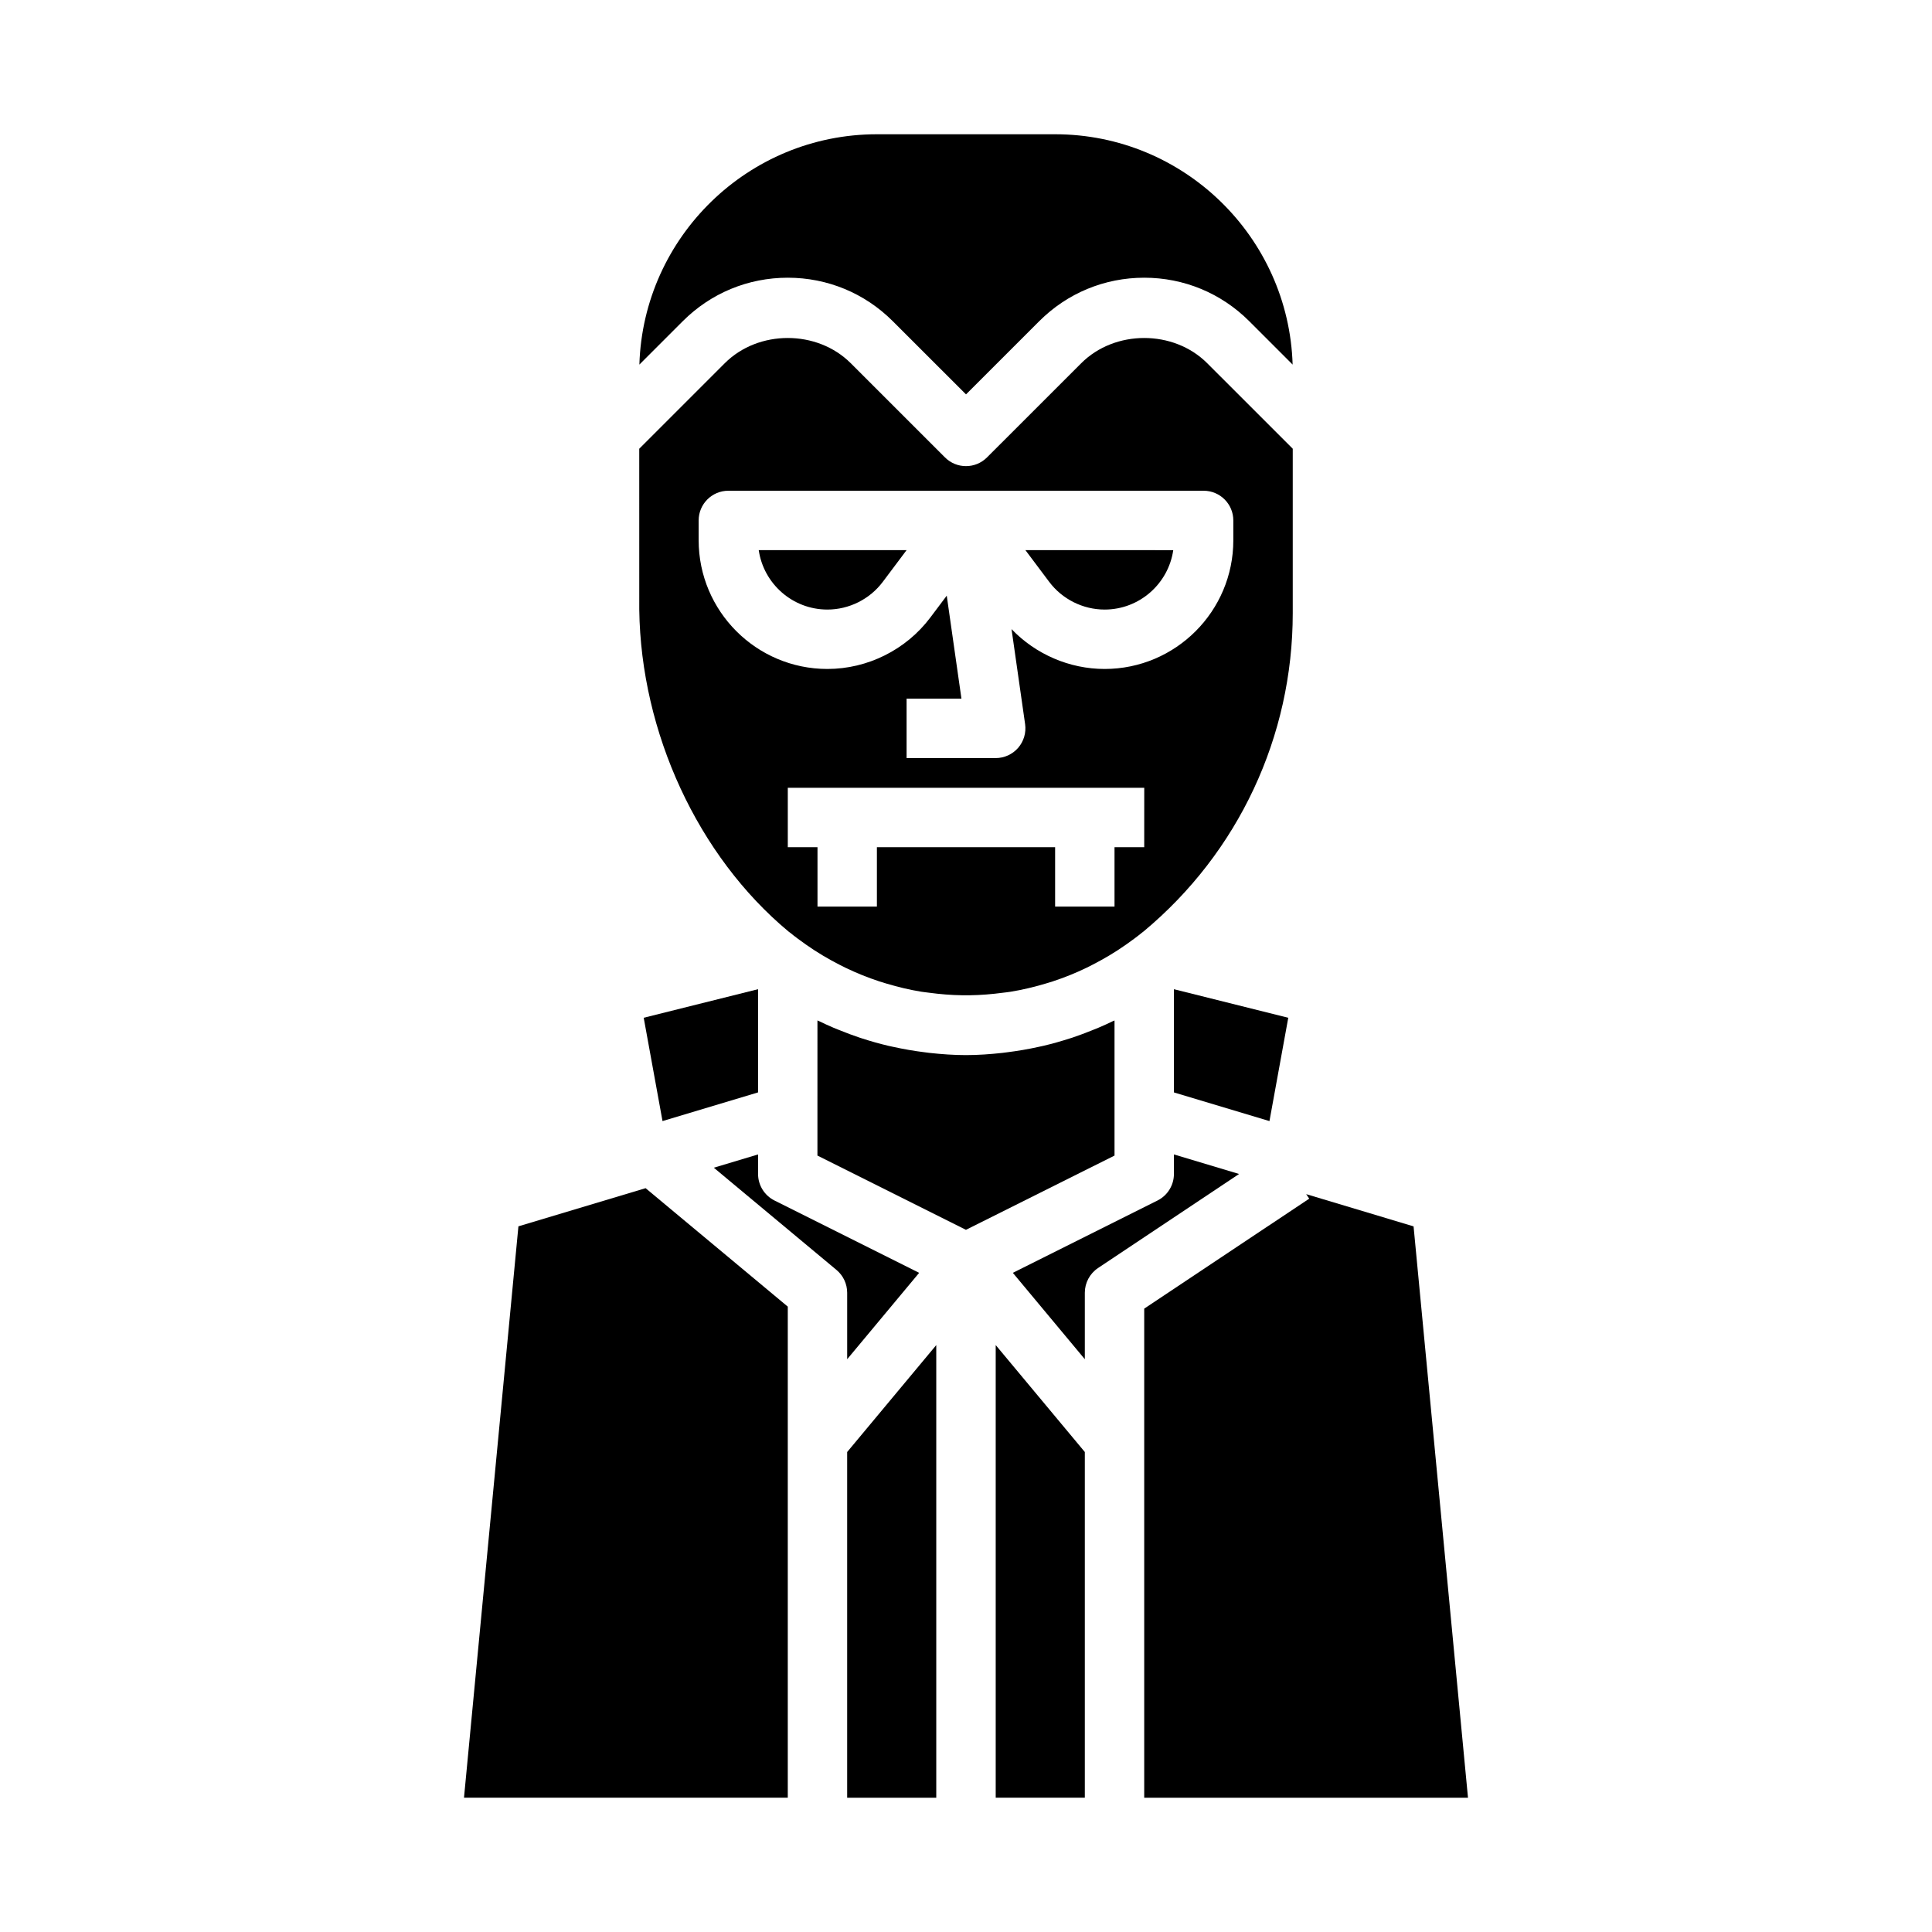 <?xml version="1.0" encoding="UTF-8"?>
<!-- Uploaded to: ICON Repo, www.svgrepo.com, Generator: ICON Repo Mixer Tools -->
<svg fill="#000000" width="800px" height="800px" version="1.1" viewBox="144 144 512 512" xmlns="http://www.w3.org/2000/svg">
 <g>
  <path d="m480.42 441.1 4.984-27.379-30.301-7.57v27.352z"/>
  <path d="m344.89 433.5v-27.352l-30.301 7.57 4.984 27.379z"/>
  <path d="m313.41 305.54c0.426 32.621 15.562 65.336 39.508 85.285 0.117 0.094 0.234 0.172 0.355 0.27 0 0 0.016 0.008 0.023 0.008 1.402 1.148 2.852 2.203 4.312 3.234 2.883 2.039 5.879 3.801 8.957 5.375 0.473 0.234 0.938 0.48 1.41 0.707 2.961 1.434 5.992 2.652 9.078 3.668 0.637 0.211 1.281 0.395 1.93 0.59 3.031 0.906 6.094 1.637 9.195 2.141 0.676 0.109 1.355 0.164 2.031 0.262 2.938 0.395 5.887 0.637 8.848 0.676 0.637 0.008 1.266 0.008 1.906 0 2.961-0.039 5.91-0.285 8.848-0.676 0.676-0.086 1.355-0.148 2.031-0.262 3.102-0.504 6.164-1.242 9.195-2.141 0.645-0.188 1.289-0.379 1.93-0.59 3.086-1.016 6.117-2.227 9.078-3.668 0.473-0.227 0.938-0.473 1.41-0.715 3.078-1.574 6.078-3.344 8.957-5.375 1.465-1.031 2.914-2.086 4.312-3.234 0.008-0.008 0.016-0.008 0.016-0.008 0.125-0.102 0.242-0.18 0.363-0.277 25.09-20.902 39.488-51.641 39.488-84.316v-43.578l-22.664-22.656c-8.918-8.918-24.473-8.918-33.395 0l-24.969 24.961c-3.078 3.078-8.055 3.078-11.133 0l-24.969-24.961c-8.918-8.918-24.473-8.918-33.395 0l-22.66 22.66zm133.82 62.977h-7.871v15.742h-15.742v-15.742h-47.23v15.742h-15.742v-15.742h-7.871v-15.742h94.465zm-118.08-86.594c0-4.344 3.519-7.871 7.871-7.871h125.95c4.352 0 7.871 3.527 7.871 7.871v5.25c0.004 18.809-15.293 34.109-34.105 34.109-9.32 0-18.277-3.891-24.672-10.562l3.598 25.191c0.324 2.258-0.355 4.551-1.844 6.273-1.504 1.723-3.668 2.715-5.949 2.715h-23.617v-15.742h14.539l-3.898-27.301-4.344 5.785c-6.414 8.547-16.617 13.641-27.289 13.641-18.816 0-34.113-15.301-34.113-34.109z"/>
  <path d="m324.94 229.12c7.434-7.434 17.312-11.523 27.828-11.523s20.395 4.094 27.828 11.523l19.406 19.395 19.406-19.398c7.43-7.43 17.309-11.52 27.824-11.52s20.395 4.094 27.828 11.523l11.5 11.5c-1.031-33.832-28.867-61.039-62.945-61.039h-47.23c-34.078 0-61.914 27.207-62.945 61.039z"/>
  <path d="m436.74 305.54c9.234 0 16.895-6.856 18.184-15.742l-39.18-0.004 6.297 8.391c3.449 4.606 8.953 7.356 14.699 7.356z"/>
  <path d="m363.26 305.54c5.746 0 11.25-2.746 14.695-7.352l6.297-8.395h-39.18c1.293 8.887 8.953 15.746 18.188 15.746z"/>
  <path d="m439.36 450.24v-35.801c-0.133 0.062-0.27 0.102-0.402 0.164-1.258 0.613-2.519 1.188-3.801 1.73-0.504 0.211-1.008 0.41-1.512 0.613-1.844 0.746-3.699 1.457-5.574 2.078-0.188 0.062-0.379 0.109-0.566 0.172-2.289 0.738-4.598 1.395-6.934 1.945-0.434 0.102-0.867 0.188-1.301 0.285-2.777 0.613-5.574 1.094-8.383 1.441-0.426 0.055-0.852 0.117-1.273 0.164-3.195 0.348-6.406 0.582-9.621 0.582-3.219 0-6.43-0.234-9.645-0.582-0.402-0.047-0.805-0.102-1.211-0.156-2.844-0.348-5.668-0.836-8.477-1.457-0.402-0.086-0.812-0.164-1.211-0.262-2.387-0.559-4.746-1.227-7.086-1.992-0.133-0.039-0.27-0.078-0.402-0.125-1.922-0.637-3.816-1.355-5.707-2.125-0.457-0.188-0.922-0.363-1.379-0.559-1.309-0.559-2.598-1.148-3.871-1.77-0.117-0.062-0.25-0.094-0.371-0.156l-0.004 24.93v10.879l39.359 19.68z"/>
  <path d="m431.49 486.59c0-2.629 1.316-5.086 3.504-6.551l37.375-24.922-17.266-5.18v5.164c0 2.984-1.684 5.707-4.352 7.047l-38.336 19.168 19.074 22.891z"/>
  <path d="m431.49 528.8-23.617-28.34v119.95h23.617z"/>
  <path d="m518.61 469-28.457-8.539 0.805 1.195-43.73 29.148v129.61h85.805z"/>
  <path d="m352.77 620.41v-130.14l-37.676-31.391-33.707 10.113-14.422 151.42z"/>
  <path d="m368.51 486.59v17.617l19.074-22.891-38.336-19.168c-2.672-1.34-4.356-4.062-4.356-7.047v-5.164l-11.723 3.519 32.504 27.086c1.797 1.496 2.836 3.711 2.836 6.047z"/>
  <path d="m392.12 500.46-23.613 28.34v91.613h23.613z"/>
 </g>
</svg>